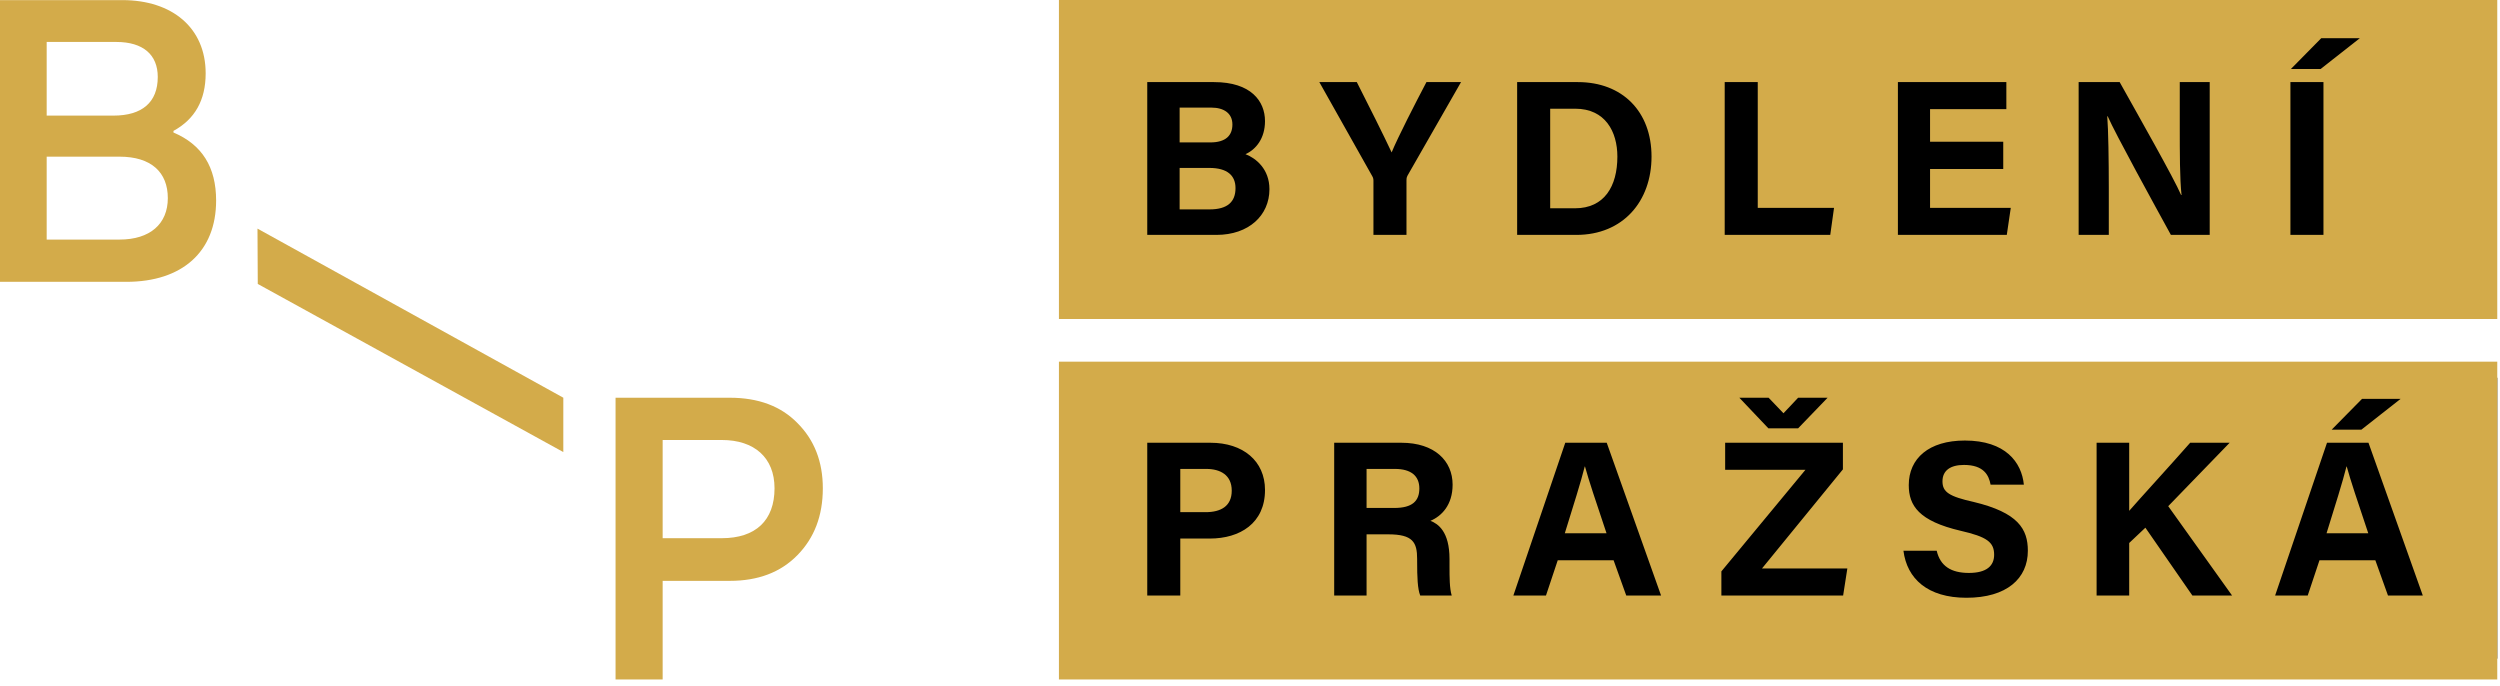 <svg width="100%" height="100%" viewBox="0 0 299 82" version="1.1" xmlns="http://www.w3.org/2000/svg" xmlns:xlink="http://www.w3.org/1999/xlink" xml:space="preserve" xmlns:serif="http://www.serif.com/" style="fill-rule:evenodd;clip-rule:evenodd;stroke-linejoin:round;stroke-miterlimit:2;">
    <g transform="matrix(1,0,0,1,-148.302,-169.132)">
        <g transform="matrix(1,0,0,1,0,-43.712)">
            <rect x="279.613" y="214.82" width="161.387" height="33.6" fill="#000000"/>
        </g>
        <g transform="matrix(1,0,0,1,0,42.688)">
            <rect x="279.613" y="171.62" width="167.362" height="33.6" fill="#000000"/>
        </g>
        <g transform="matrix(1,0,0,1,153.885,174.199)">
            <path d="M0,23.586L8.712,23.586C12.371,23.586 14.489,21.708 14.489,18.628C14.489,15.547 12.515,13.67 8.712,13.67L0,13.67L0,23.586ZM0,8.76L7.991,8.76C11.408,8.76 13.286,7.172 13.286,4.14C13.286,1.492 11.553,-0.049 8.327,-0.049L0,-0.049L0,8.76ZM-5.583,28.64L-5.583,-5.054L9.05,-5.054C15.018,-5.054 19.014,-1.733 19.014,3.706C19.014,6.931 17.714,9.193 15.163,10.589L15.163,10.782C18.58,12.226 20.265,14.921 20.265,18.917C20.265,25.029 16.221,28.64 9.531,28.64L-5.583,28.64Z" style="fill:#d3ab4a;fill-rule:nonzero;"/>
        </g>
        <g transform="matrix(1,0,0,1,227.555,233.596)">
            <path d="M0,-0.096L7.076,-0.096C11.119,-0.096 13.381,-2.214 13.381,-6.064C13.381,-9.723 10.974,-11.841 7.076,-11.841L0,-11.841L0,-0.096ZM-5.632,16.799L-5.632,-16.895L8.038,-16.895C11.456,-16.895 14.151,-15.884 16.125,-13.862C18.147,-11.841 19.157,-9.241 19.157,-6.064C19.157,-2.792 18.147,-0.144 16.125,1.926C14.104,3.995 11.408,5.006 8.038,5.006L0,5.006L0,16.799L-5.632,16.799Z" style="fill:#d3ab4a;fill-rule:nonzero;"/>
        </g>
        <g transform="matrix(-0.876,-0.482,-0.482,0.876,187.8,189.316)">
            <path d="M-40.761,16.251L0.954,16.251L4.174,10.469L-37.628,10.554L-40.761,16.251Z" style="fill:#d3ab4a;fill-rule:nonzero;"/>
        </g>
        <g transform="matrix(1,0,0,1,336.701,194.043)">
            <path d="M0,-11.909L-2.997,-11.909L-2.997,0L-0.027,0C3.475,0 5.039,-2.626 5.039,-6.18C5.039,-9.177 3.581,-11.909 0,-11.909" style="fill:#d3ab4a;fill-rule:nonzero;"/>
        </g>
        <g transform="matrix(1,0,0,1,292.939,194.176)">
            <path d="M0,-4.96L-3.554,-4.96L-3.554,0L0.026,0C2.175,0 3.13,-0.902 3.13,-2.547C3.13,-4.032 2.175,-4.96 0,-4.96" style="fill:#d3ab4a;fill-rule:nonzero;"/>
        </g>
        <g transform="matrix(1,0,0,1,0,-43.109)">
            <path d="M274.95,250.396L446.975,250.396L446.975,212.241L274.95,212.241L274.95,250.396ZM293.788,240.335L285.513,240.335L285.513,222.06L293.496,222.06C297.925,222.06 299.596,224.341 299.596,226.728C299.596,228.797 298.509,230.123 297.262,230.681C298.509,231.158 300.127,232.457 300.127,234.871C300.127,238.001 297.66,240.335 293.788,240.335M316.65,233.227C316.597,233.359 316.517,233.439 316.517,233.81L316.517,240.335L312.566,240.335L312.566,233.863C312.566,233.677 312.539,233.492 312.406,233.28L306.094,222.06L310.576,222.06C311.982,224.819 313.812,228.479 314.741,230.468C315.536,228.559 317.526,224.686 318.905,222.06L323.042,222.06L316.65,233.227ZM336.834,240.335L329.752,240.335L329.752,222.06L337.02,222.06C342.324,222.06 345.825,225.562 345.825,230.972C345.825,236.303 342.43,240.335 336.834,240.335M367.201,240.335L354.576,240.335L354.576,222.06L358.529,222.06L358.529,237.099L367.652,237.099L367.201,240.335ZM388.314,240.335L375.291,240.335L375.291,222.06L388.262,222.06L388.262,225.296L379.137,225.296L379.137,229.195L387.89,229.195L387.89,232.457L379.137,232.457L379.137,237.099L388.791,237.099L388.314,240.335ZM412.583,240.335L407.941,240.335C405.978,236.754 401.31,228.267 400.382,226.145L400.329,226.145C400.461,227.736 400.515,231.503 400.515,234.765L400.515,240.335L396.907,240.335L396.907,222.06L401.814,222.06C404.095,226.145 408.312,233.572 409.161,235.561L409.214,235.561C409.002,233.651 409.002,230.468 409.002,227.471L409.002,222.06L412.583,222.06L412.583,240.335ZM426.188,240.335L422.236,240.335L422.236,222.06L426.188,222.06L426.188,240.335ZM425.843,220.496L422.289,220.496L425.923,216.809L430.538,216.809L425.843,220.496Z" style="fill:#d3ab4a;fill-rule:nonzero;"/>
        </g>
        <g transform="matrix(1,0,0,1,295.698,184.149)">
            <path d="M0,-0.132C0,-1.458 -1.008,-2.148 -2.52,-2.148L-6.312,-2.148L-6.312,2.016L-2.652,2.016C-0.77,2.016 0,1.168 0,-0.132" style="fill:#d3ab4a;fill-rule:nonzero;"/>
        </g>
        <g transform="matrix(-0.951,0.31,0.31,0.951,339.284,232.678)">
            <path d="M-1.029,-7.82C-0.042,-6.245 1.703,-3.8 3.712,-0.968L-1.029,0.576C-0.992,-3.508 -0.974,-6.109 -1.055,-7.811L-1.029,-7.82Z" style="fill:#d3ab4a;fill-rule:nonzero;"/>
        </g>
        <g transform="matrix(1,0,0,1,0,43.256)">
            <path d="M274.95,207.14L446.975,207.14L446.975,169.132L274.95,169.132L274.95,207.14ZM430.803,173.578L435.418,173.578L430.723,177.265L427.169,177.265L430.803,173.578ZM359.828,173.445L361.606,175.302L363.356,173.445L366.883,173.445L363.356,177.105L359.802,177.105L356.327,173.445L359.828,173.445ZM292.992,190.287L289.465,190.287L289.465,197.104L285.513,197.104L285.513,178.829L293.072,178.829C296.971,178.829 299.597,181.004 299.597,184.479C299.597,188.457 296.6,190.287 292.992,190.287M321.663,192.728L321.663,193.629C321.663,194.85 321.663,196.255 321.929,197.104L318.162,197.104C317.844,196.308 317.791,194.929 317.791,192.993L317.791,192.728C317.791,190.738 317.287,189.783 314.343,189.783L311.744,189.783L311.744,197.104L307.871,197.104L307.871,178.829L315.908,178.829C319.887,178.829 322.034,181.004 322.034,183.842C322.034,186.282 320.709,187.609 319.383,188.166C320.284,188.51 321.663,189.439 321.663,192.728M342.802,197.104L341.289,192.887L334.606,192.887L333.2,197.104L329.3,197.104L335.508,178.829L340.467,178.829L346.966,197.104L342.802,197.104ZM368.74,197.104L354.179,197.104L354.179,194.213L364.232,182.065L354.63,182.065L354.63,178.829L368.714,178.829L368.714,182.012L359.033,193.868L369.244,193.868L368.74,197.104ZM383.486,197.369C378.844,197.369 376.378,195.088 375.953,191.746L379.932,191.746C380.357,193.576 381.655,194.399 383.778,194.399C385.899,194.399 386.801,193.55 386.801,192.224C386.801,190.712 385.926,190.075 382.797,189.359C377.81,188.192 376.59,186.362 376.59,183.895C376.59,180.712 378.977,178.564 383.3,178.564C388.154,178.564 390.091,181.163 390.356,183.842L386.377,183.842C386.165,182.702 385.555,181.482 383.194,181.482C381.576,181.482 380.622,182.145 380.622,183.444C380.622,184.717 381.391,185.248 384.361,185.911C389.666,187.184 390.833,189.147 390.833,191.746C390.833,195.062 388.313,197.369 383.486,197.369M410.513,197.104L404.89,188.988L402.954,190.818L402.954,197.104L399.055,197.104L399.055,178.829L402.954,178.829L402.954,186.972C404.174,185.566 407.94,181.455 410.247,178.829L414.969,178.829L407.622,186.415L415.261,197.104L410.513,197.104ZM433.906,197.104L432.394,192.887L425.71,192.887L424.304,197.104L420.405,197.104L426.612,178.829L431.572,178.829L438.07,197.104L433.906,197.104Z" style="fill:#d3ab4a;fill-rule:nonzero;"/>
        </g>
        <g transform="matrix(1,0,0,1,292.568,230.387)">
            <path d="M0,-5.172L-3.103,-5.172L-3.103,0L-0.08,0C1.751,0 3.05,-0.716 3.05,-2.573C3.05,-4.456 1.671,-5.172 0,-5.172" style="fill:#d3ab4a;fill-rule:nonzero;"/>
        </g>
        <g transform="matrix(1,0,0,1,315.139,229.883)">
            <path d="M0,-4.668L-3.395,-4.668L-3.395,0L-0.08,0C2.069,0 2.917,-0.822 2.917,-2.334C2.917,-3.819 1.936,-4.668 0,-4.668" style="fill:#d3ab4a;fill-rule:nonzero;"/>
        </g>
        <g transform="matrix(-0.951,0.31,0.31,0.951,430.388,232.678)">
            <path d="M-1.029,-7.82C-0.042,-6.245 1.703,-3.8 3.712,-0.968L-1.029,0.576C-0.992,-3.508 -0.974,-6.109 -1.055,-7.811L-1.029,-7.82Z" style="fill:#d3ab4a;fill-rule:nonzero;"/>
        </g>
    </g>
</svg>